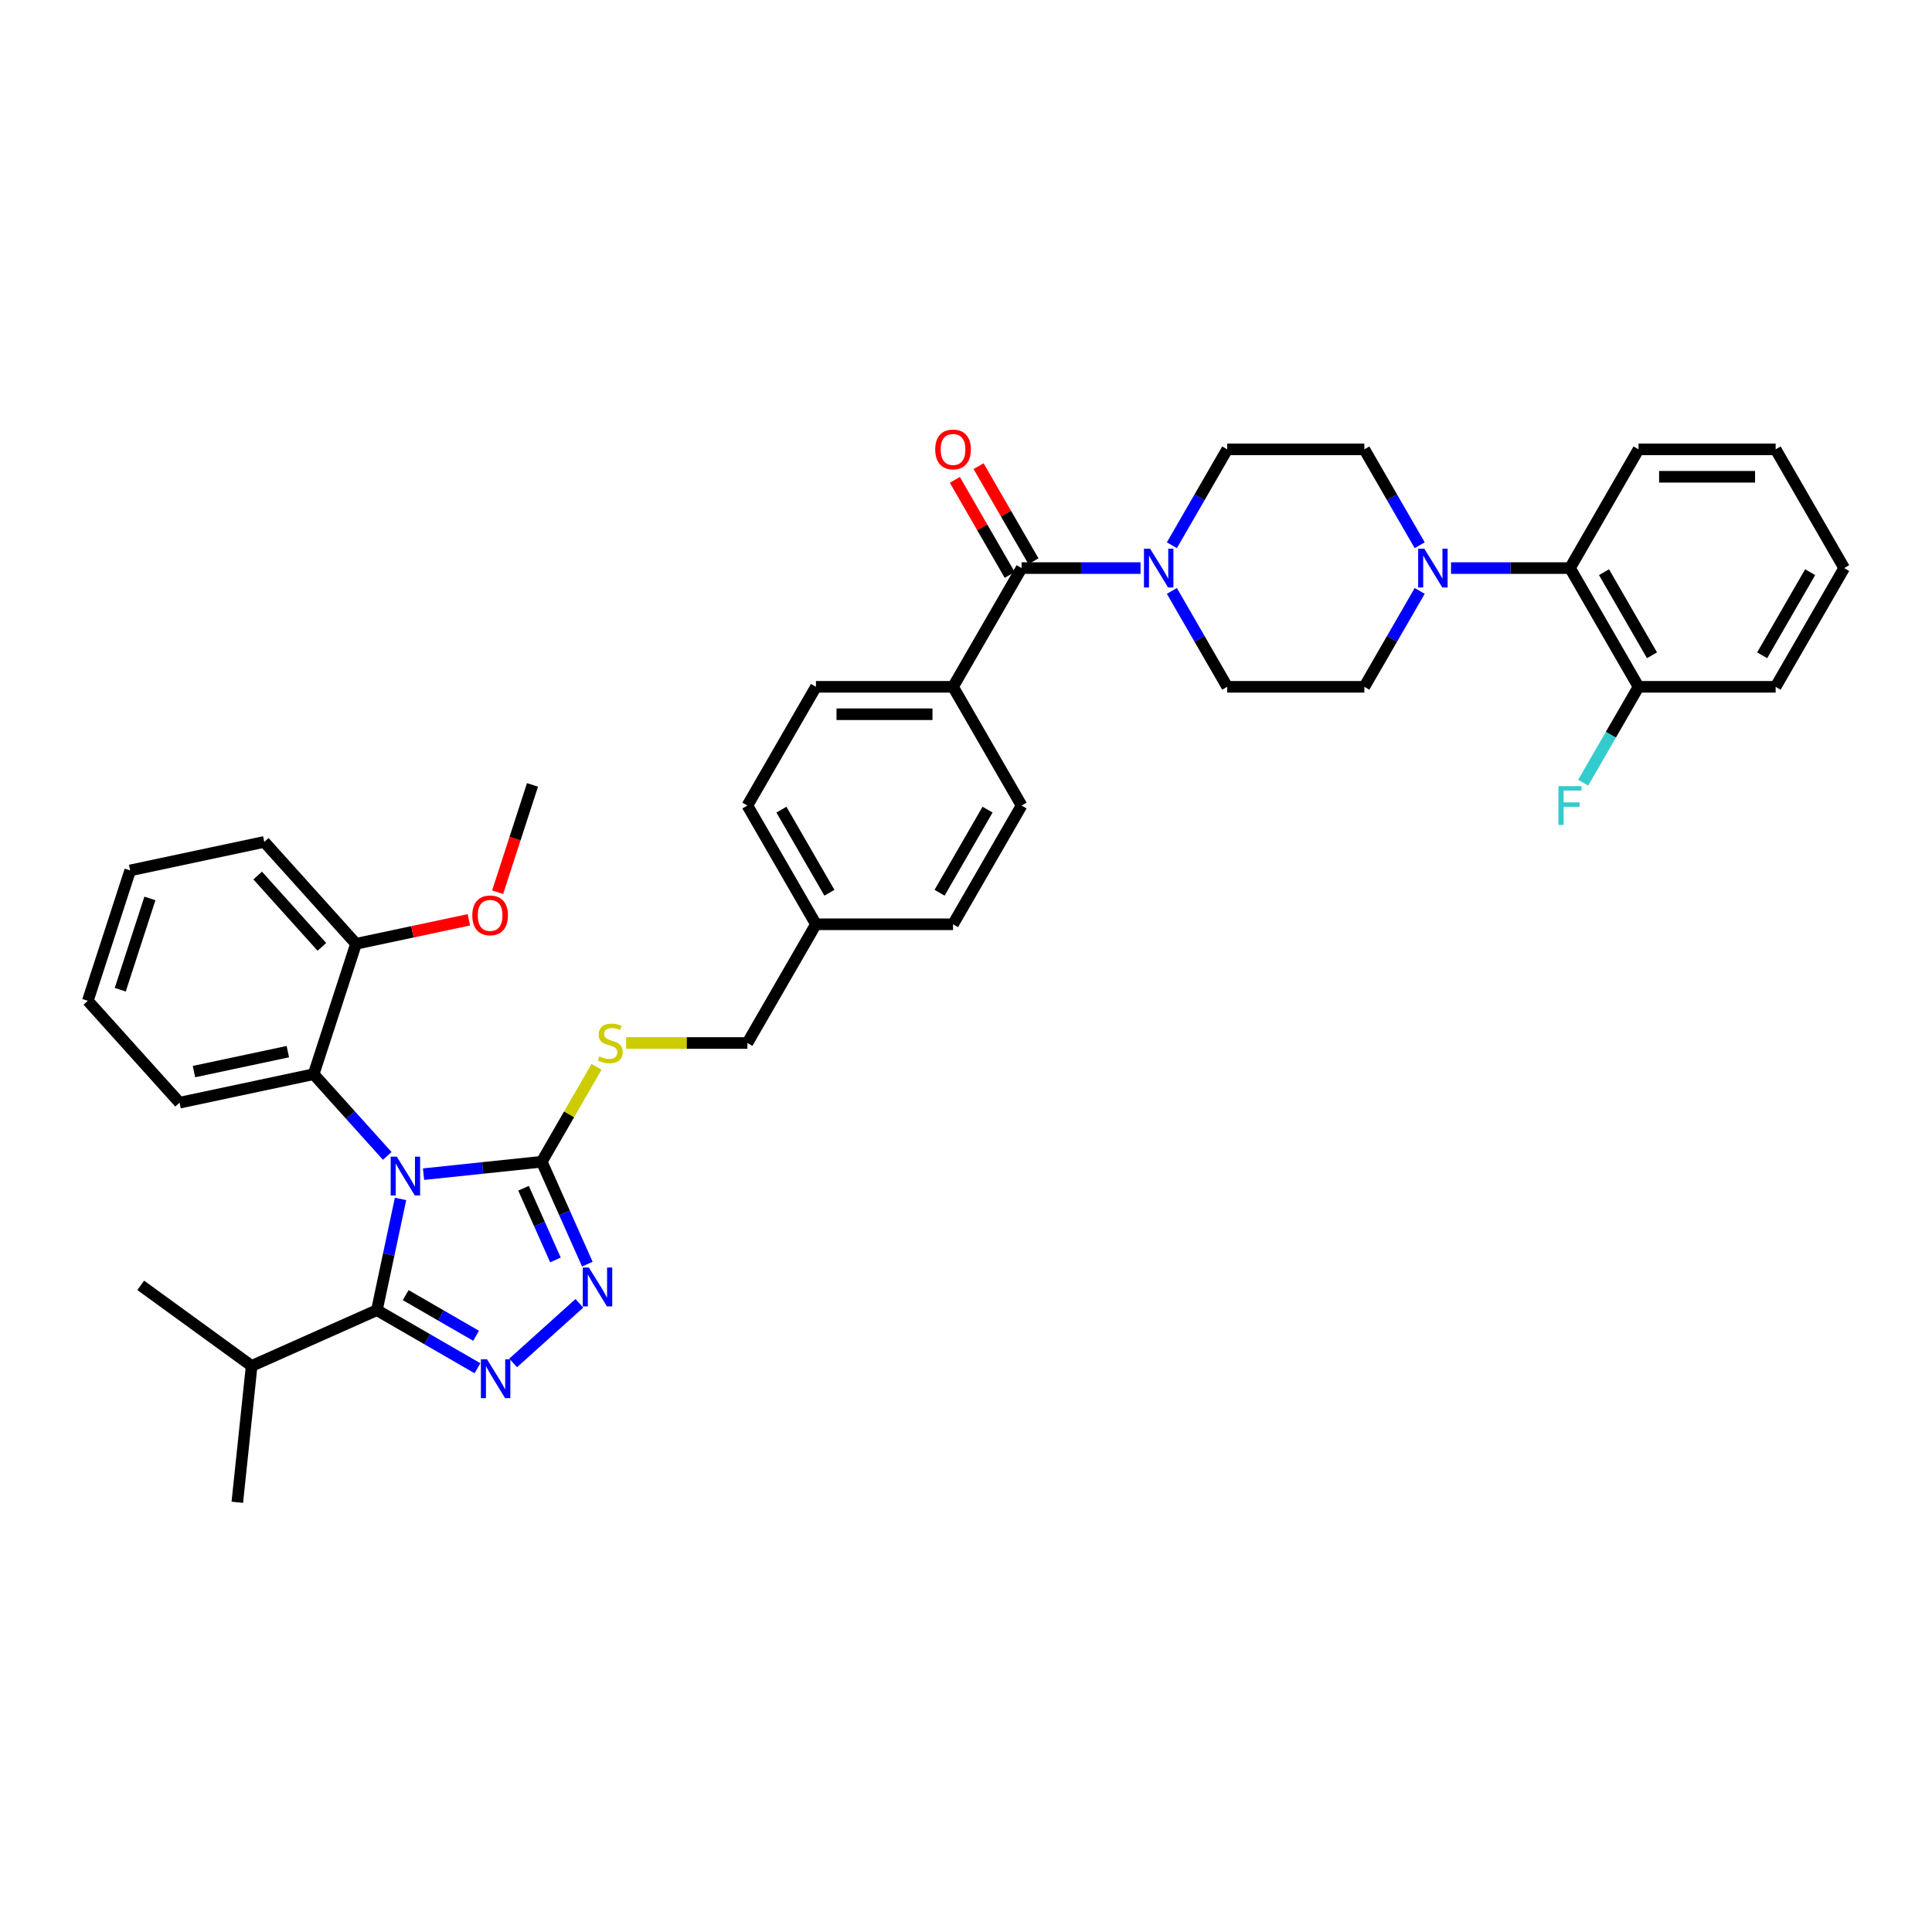 <?xml version='1.0' encoding='iso-8859-1'?>
<svg version='1.1' baseProfile='full'
              xmlns='http://www.w3.org/2000/svg'
                      xmlns:rdkit='http://www.rdkit.org/xml'
                      xmlns:xlink='http://www.w3.org/1999/xlink'
                  xml:space='preserve'
width='1000px' height='1000px' viewBox='0 0 1000 1000'>
<!-- END OF HEADER -->
<rect style='opacity:1.0;fill:#FFFFFF;stroke:none' width='1000' height='1000' x='0' y='0'> </rect>
<path class='bond-0' d='M 494.218,248.379 L 508.422,272.983' style='fill:none;fill-rule:evenodd;stroke:#FF0000;stroke-width:6px;stroke-linecap:butt;stroke-linejoin:miter;stroke-opacity:1' />
<path class='bond-0' d='M 508.422,272.983 L 522.627,297.586' style='fill:none;fill-rule:evenodd;stroke:#000000;stroke-width:6px;stroke-linecap:butt;stroke-linejoin:miter;stroke-opacity:1' />
<path class='bond-0' d='M 506.509,241.283 L 520.713,265.887' style='fill:none;fill-rule:evenodd;stroke:#FF0000;stroke-width:6px;stroke-linecap:butt;stroke-linejoin:miter;stroke-opacity:1' />
<path class='bond-0' d='M 520.713,265.887 L 534.918,290.49' style='fill:none;fill-rule:evenodd;stroke:#000000;stroke-width:6px;stroke-linecap:butt;stroke-linejoin:miter;stroke-opacity:1' />
<path class='bond-1' d='M 528.773,294.038 L 559.556,294.038' style='fill:none;fill-rule:evenodd;stroke:#000000;stroke-width:6px;stroke-linecap:butt;stroke-linejoin:miter;stroke-opacity:1' />
<path class='bond-1' d='M 559.556,294.038 L 590.339,294.038' style='fill:none;fill-rule:evenodd;stroke:#0000FF;stroke-width:6px;stroke-linecap:butt;stroke-linejoin:miter;stroke-opacity:1' />
<path class='bond-2' d='M 528.773,294.038 L 493.292,355.493' style='fill:none;fill-rule:evenodd;stroke:#000000;stroke-width:6px;stroke-linecap:butt;stroke-linejoin:miter;stroke-opacity:1' />
<path class='bond-3' d='M 751.054,294.038 L 781.838,294.038' style='fill:none;fill-rule:evenodd;stroke:#0000FF;stroke-width:6px;stroke-linecap:butt;stroke-linejoin:miter;stroke-opacity:1' />
<path class='bond-3' d='M 781.838,294.038 L 812.621,294.038' style='fill:none;fill-rule:evenodd;stroke:#000000;stroke-width:6px;stroke-linecap:butt;stroke-linejoin:miter;stroke-opacity:1' />
<path class='bond-4' d='M 734.833,282.216 L 720.506,257.4' style='fill:none;fill-rule:evenodd;stroke:#0000FF;stroke-width:6px;stroke-linecap:butt;stroke-linejoin:miter;stroke-opacity:1' />
<path class='bond-4' d='M 720.506,257.4 L 706.178,232.583' style='fill:none;fill-rule:evenodd;stroke:#000000;stroke-width:6px;stroke-linecap:butt;stroke-linejoin:miter;stroke-opacity:1' />
<path class='bond-5' d='M 734.833,305.861 L 720.506,330.677' style='fill:none;fill-rule:evenodd;stroke:#0000FF;stroke-width:6px;stroke-linecap:butt;stroke-linejoin:miter;stroke-opacity:1' />
<path class='bond-5' d='M 720.506,330.677 L 706.178,355.493' style='fill:none;fill-rule:evenodd;stroke:#000000;stroke-width:6px;stroke-linecap:butt;stroke-linejoin:miter;stroke-opacity:1' />
<path class='bond-6' d='M 606.56,305.861 L 620.888,330.677' style='fill:none;fill-rule:evenodd;stroke:#0000FF;stroke-width:6px;stroke-linecap:butt;stroke-linejoin:miter;stroke-opacity:1' />
<path class='bond-6' d='M 620.888,330.677 L 635.216,355.493' style='fill:none;fill-rule:evenodd;stroke:#000000;stroke-width:6px;stroke-linecap:butt;stroke-linejoin:miter;stroke-opacity:1' />
<path class='bond-7' d='M 606.56,282.216 L 620.888,257.4' style='fill:none;fill-rule:evenodd;stroke:#0000FF;stroke-width:6px;stroke-linecap:butt;stroke-linejoin:miter;stroke-opacity:1' />
<path class='bond-7' d='M 620.888,257.4 L 635.216,232.583' style='fill:none;fill-rule:evenodd;stroke:#000000;stroke-width:6px;stroke-linecap:butt;stroke-linejoin:miter;stroke-opacity:1' />
<path class='bond-8' d='M 812.621,294.038 L 848.102,355.493' style='fill:none;fill-rule:evenodd;stroke:#000000;stroke-width:6px;stroke-linecap:butt;stroke-linejoin:miter;stroke-opacity:1' />
<path class='bond-8' d='M 830.234,296.16 L 855.071,339.179' style='fill:none;fill-rule:evenodd;stroke:#000000;stroke-width:6px;stroke-linecap:butt;stroke-linejoin:miter;stroke-opacity:1' />
<path class='bond-9' d='M 812.621,294.038 L 848.102,232.583' style='fill:none;fill-rule:evenodd;stroke:#000000;stroke-width:6px;stroke-linecap:butt;stroke-linejoin:miter;stroke-opacity:1' />
<path class='bond-10' d='M 219.227,607.743 L 249.816,604.528' style='fill:none;fill-rule:evenodd;stroke:#0000FF;stroke-width:6px;stroke-linecap:butt;stroke-linejoin:miter;stroke-opacity:1' />
<path class='bond-10' d='M 249.816,604.528 L 280.405,601.313' style='fill:none;fill-rule:evenodd;stroke:#000000;stroke-width:6px;stroke-linecap:butt;stroke-linejoin:miter;stroke-opacity:1' />
<path class='bond-11' d='M 207.319,620.553 L 201.198,649.348' style='fill:none;fill-rule:evenodd;stroke:#0000FF;stroke-width:6px;stroke-linecap:butt;stroke-linejoin:miter;stroke-opacity:1' />
<path class='bond-11' d='M 201.198,649.348 L 195.078,678.142' style='fill:none;fill-rule:evenodd;stroke:#000000;stroke-width:6px;stroke-linecap:butt;stroke-linejoin:miter;stroke-opacity:1' />
<path class='bond-12' d='M 200.436,598.296 L 181.393,577.146' style='fill:none;fill-rule:evenodd;stroke:#0000FF;stroke-width:6px;stroke-linecap:butt;stroke-linejoin:miter;stroke-opacity:1' />
<path class='bond-12' d='M 181.393,577.146 L 162.349,555.996' style='fill:none;fill-rule:evenodd;stroke:#000000;stroke-width:6px;stroke-linecap:butt;stroke-linejoin:miter;stroke-opacity:1' />
<path class='bond-13' d='M 280.405,601.313 L 292.205,627.816' style='fill:none;fill-rule:evenodd;stroke:#000000;stroke-width:6px;stroke-linecap:butt;stroke-linejoin:miter;stroke-opacity:1' />
<path class='bond-13' d='M 292.205,627.816 L 304.005,654.318' style='fill:none;fill-rule:evenodd;stroke:#0000FF;stroke-width:6px;stroke-linecap:butt;stroke-linejoin:miter;stroke-opacity:1' />
<path class='bond-13' d='M 270.98,615.037 L 279.239,633.588' style='fill:none;fill-rule:evenodd;stroke:#000000;stroke-width:6px;stroke-linecap:butt;stroke-linejoin:miter;stroke-opacity:1' />
<path class='bond-13' d='M 279.239,633.588 L 287.499,652.14' style='fill:none;fill-rule:evenodd;stroke:#0000FF;stroke-width:6px;stroke-linecap:butt;stroke-linejoin:miter;stroke-opacity:1' />
<path class='bond-14' d='M 280.405,601.313 L 294.585,576.752' style='fill:none;fill-rule:evenodd;stroke:#000000;stroke-width:6px;stroke-linecap:butt;stroke-linejoin:miter;stroke-opacity:1' />
<path class='bond-14' d='M 294.585,576.752 L 308.766,552.191' style='fill:none;fill-rule:evenodd;stroke:#CCCC00;stroke-width:6px;stroke-linecap:butt;stroke-linejoin:miter;stroke-opacity:1' />
<path class='bond-15' d='M 299.873,674.6 L 265.612,705.448' style='fill:none;fill-rule:evenodd;stroke:#0000FF;stroke-width:6px;stroke-linecap:butt;stroke-linejoin:miter;stroke-opacity:1' />
<path class='bond-16' d='M 247.138,708.199 L 221.108,693.171' style='fill:none;fill-rule:evenodd;stroke:#0000FF;stroke-width:6px;stroke-linecap:butt;stroke-linejoin:miter;stroke-opacity:1' />
<path class='bond-16' d='M 221.108,693.171 L 195.078,678.142' style='fill:none;fill-rule:evenodd;stroke:#000000;stroke-width:6px;stroke-linecap:butt;stroke-linejoin:miter;stroke-opacity:1' />
<path class='bond-16' d='M 246.425,691.399 L 228.204,680.88' style='fill:none;fill-rule:evenodd;stroke:#0000FF;stroke-width:6px;stroke-linecap:butt;stroke-linejoin:miter;stroke-opacity:1' />
<path class='bond-16' d='M 228.204,680.88 L 209.983,670.36' style='fill:none;fill-rule:evenodd;stroke:#000000;stroke-width:6px;stroke-linecap:butt;stroke-linejoin:miter;stroke-opacity:1' />
<path class='bond-17' d='M 195.078,678.142 L 130.251,707.005' style='fill:none;fill-rule:evenodd;stroke:#000000;stroke-width:6px;stroke-linecap:butt;stroke-linejoin:miter;stroke-opacity:1' />
<path class='bond-18' d='M 324.104,539.858 L 355.476,539.858' style='fill:none;fill-rule:evenodd;stroke:#CCCC00;stroke-width:6px;stroke-linecap:butt;stroke-linejoin:miter;stroke-opacity:1' />
<path class='bond-18' d='M 355.476,539.858 L 386.848,539.858' style='fill:none;fill-rule:evenodd;stroke:#000000;stroke-width:6px;stroke-linecap:butt;stroke-linejoin:miter;stroke-opacity:1' />
<path class='bond-19' d='M 528.773,416.948 L 493.292,478.403' style='fill:none;fill-rule:evenodd;stroke:#000000;stroke-width:6px;stroke-linecap:butt;stroke-linejoin:miter;stroke-opacity:1' />
<path class='bond-19' d='M 511.16,419.07 L 486.323,462.089' style='fill:none;fill-rule:evenodd;stroke:#000000;stroke-width:6px;stroke-linecap:butt;stroke-linejoin:miter;stroke-opacity:1' />
<path class='bond-20' d='M 528.773,416.948 L 493.292,355.493' style='fill:none;fill-rule:evenodd;stroke:#000000;stroke-width:6px;stroke-linecap:butt;stroke-linejoin:miter;stroke-opacity:1' />
<path class='bond-21' d='M 386.848,539.858 L 422.329,478.403' style='fill:none;fill-rule:evenodd;stroke:#000000;stroke-width:6px;stroke-linecap:butt;stroke-linejoin:miter;stroke-opacity:1' />
<path class='bond-22' d='M 493.292,478.403 L 422.329,478.403' style='fill:none;fill-rule:evenodd;stroke:#000000;stroke-width:6px;stroke-linecap:butt;stroke-linejoin:miter;stroke-opacity:1' />
<path class='bond-23' d='M 422.329,478.403 L 386.848,416.948' style='fill:none;fill-rule:evenodd;stroke:#000000;stroke-width:6px;stroke-linecap:butt;stroke-linejoin:miter;stroke-opacity:1' />
<path class='bond-23' d='M 429.298,462.089 L 404.462,419.07' style='fill:none;fill-rule:evenodd;stroke:#000000;stroke-width:6px;stroke-linecap:butt;stroke-linejoin:miter;stroke-opacity:1' />
<path class='bond-24' d='M 45.455,518.014 L 67.383,450.525' style='fill:none;fill-rule:evenodd;stroke:#000000;stroke-width:6px;stroke-linecap:butt;stroke-linejoin:miter;stroke-opacity:1' />
<path class='bond-24' d='M 62.242,512.277 L 77.592,465.034' style='fill:none;fill-rule:evenodd;stroke:#000000;stroke-width:6px;stroke-linecap:butt;stroke-linejoin:miter;stroke-opacity:1' />
<path class='bond-25' d='M 45.455,518.014 L 92.938,570.75' style='fill:none;fill-rule:evenodd;stroke:#000000;stroke-width:6px;stroke-linecap:butt;stroke-linejoin:miter;stroke-opacity:1' />
<path class='bond-26' d='M 67.383,450.525 L 136.794,435.772' style='fill:none;fill-rule:evenodd;stroke:#000000;stroke-width:6px;stroke-linecap:butt;stroke-linejoin:miter;stroke-opacity:1' />
<path class='bond-27' d='M 130.251,707.005 L 122.833,777.579' style='fill:none;fill-rule:evenodd;stroke:#000000;stroke-width:6px;stroke-linecap:butt;stroke-linejoin:miter;stroke-opacity:1' />
<path class='bond-28' d='M 130.251,707.005 L 72.841,665.295' style='fill:none;fill-rule:evenodd;stroke:#000000;stroke-width:6px;stroke-linecap:butt;stroke-linejoin:miter;stroke-opacity:1' />
<path class='bond-29' d='M 136.794,435.772 L 184.277,488.507' style='fill:none;fill-rule:evenodd;stroke:#000000;stroke-width:6px;stroke-linecap:butt;stroke-linejoin:miter;stroke-opacity:1' />
<path class='bond-29' d='M 133.37,453.178 L 166.608,490.093' style='fill:none;fill-rule:evenodd;stroke:#000000;stroke-width:6px;stroke-linecap:butt;stroke-linejoin:miter;stroke-opacity:1' />
<path class='bond-30' d='M 184.277,488.507 L 162.349,555.996' style='fill:none;fill-rule:evenodd;stroke:#000000;stroke-width:6px;stroke-linecap:butt;stroke-linejoin:miter;stroke-opacity:1' />
<path class='bond-31' d='M 184.277,488.507 L 213.484,482.299' style='fill:none;fill-rule:evenodd;stroke:#000000;stroke-width:6px;stroke-linecap:butt;stroke-linejoin:miter;stroke-opacity:1' />
<path class='bond-31' d='M 213.484,482.299 L 242.69,476.091' style='fill:none;fill-rule:evenodd;stroke:#FF0000;stroke-width:6px;stroke-linecap:butt;stroke-linejoin:miter;stroke-opacity:1' />
<path class='bond-32' d='M 162.349,555.996 L 92.938,570.75' style='fill:none;fill-rule:evenodd;stroke:#000000;stroke-width:6px;stroke-linecap:butt;stroke-linejoin:miter;stroke-opacity:1' />
<path class='bond-32' d='M 148.986,544.326 L 100.398,554.654' style='fill:none;fill-rule:evenodd;stroke:#000000;stroke-width:6px;stroke-linecap:butt;stroke-linejoin:miter;stroke-opacity:1' />
<path class='bond-33' d='M 257.567,461.817 L 266.592,434.04' style='fill:none;fill-rule:evenodd;stroke:#FF0000;stroke-width:6px;stroke-linecap:butt;stroke-linejoin:miter;stroke-opacity:1' />
<path class='bond-33' d='M 266.592,434.04 L 275.617,406.264' style='fill:none;fill-rule:evenodd;stroke:#000000;stroke-width:6px;stroke-linecap:butt;stroke-linejoin:miter;stroke-opacity:1' />
<path class='bond-34' d='M 386.848,416.948 L 422.329,355.493' style='fill:none;fill-rule:evenodd;stroke:#000000;stroke-width:6px;stroke-linecap:butt;stroke-linejoin:miter;stroke-opacity:1' />
<path class='bond-35' d='M 422.329,355.493 L 493.292,355.493' style='fill:none;fill-rule:evenodd;stroke:#000000;stroke-width:6px;stroke-linecap:butt;stroke-linejoin:miter;stroke-opacity:1' />
<path class='bond-35' d='M 432.974,369.686 L 482.647,369.686' style='fill:none;fill-rule:evenodd;stroke:#000000;stroke-width:6px;stroke-linecap:butt;stroke-linejoin:miter;stroke-opacity:1' />
<path class='bond-36' d='M 848.102,355.493 L 833.775,380.31' style='fill:none;fill-rule:evenodd;stroke:#000000;stroke-width:6px;stroke-linecap:butt;stroke-linejoin:miter;stroke-opacity:1' />
<path class='bond-36' d='M 833.775,380.31 L 819.447,405.126' style='fill:none;fill-rule:evenodd;stroke:#33CCCC;stroke-width:6px;stroke-linecap:butt;stroke-linejoin:miter;stroke-opacity:1' />
<path class='bond-37' d='M 848.102,355.493 L 919.064,355.493' style='fill:none;fill-rule:evenodd;stroke:#000000;stroke-width:6px;stroke-linecap:butt;stroke-linejoin:miter;stroke-opacity:1' />
<path class='bond-38' d='M 706.178,232.583 L 635.216,232.583' style='fill:none;fill-rule:evenodd;stroke:#000000;stroke-width:6px;stroke-linecap:butt;stroke-linejoin:miter;stroke-opacity:1' />
<path class='bond-39' d='M 706.178,355.493 L 635.216,355.493' style='fill:none;fill-rule:evenodd;stroke:#000000;stroke-width:6px;stroke-linecap:butt;stroke-linejoin:miter;stroke-opacity:1' />
<path class='bond-40' d='M 848.102,232.583 L 919.064,232.583' style='fill:none;fill-rule:evenodd;stroke:#000000;stroke-width:6px;stroke-linecap:butt;stroke-linejoin:miter;stroke-opacity:1' />
<path class='bond-40' d='M 858.747,246.776 L 908.42,246.776' style='fill:none;fill-rule:evenodd;stroke:#000000;stroke-width:6px;stroke-linecap:butt;stroke-linejoin:miter;stroke-opacity:1' />
<path class='bond-41' d='M 919.064,355.493 L 954.545,294.038' style='fill:none;fill-rule:evenodd;stroke:#000000;stroke-width:6px;stroke-linecap:butt;stroke-linejoin:miter;stroke-opacity:1' />
<path class='bond-41' d='M 912.096,339.179 L 936.932,296.16' style='fill:none;fill-rule:evenodd;stroke:#000000;stroke-width:6px;stroke-linecap:butt;stroke-linejoin:miter;stroke-opacity:1' />
<path class='bond-42' d='M 919.064,232.583 L 954.545,294.038' style='fill:none;fill-rule:evenodd;stroke:#000000;stroke-width:6px;stroke-linecap:butt;stroke-linejoin:miter;stroke-opacity:1' />
<path  class='atom-0' d='M 484.067 232.64
Q 484.067 227.815, 486.451 225.118
Q 488.835 222.421, 493.292 222.421
Q 497.748 222.421, 500.132 225.118
Q 502.517 227.815, 502.517 232.64
Q 502.517 237.522, 500.104 240.304
Q 497.691 243.057, 493.292 243.057
Q 488.864 243.057, 486.451 240.304
Q 484.067 237.551, 484.067 232.64
M 493.292 240.786
Q 496.357 240.786, 498.004 238.743
Q 499.678 236.671, 499.678 232.64
Q 499.678 228.695, 498.004 226.708
Q 496.357 224.692, 493.292 224.692
Q 490.226 224.692, 488.551 226.679
Q 486.905 228.666, 486.905 232.64
Q 486.905 236.699, 488.551 238.743
Q 490.226 240.786, 493.292 240.786
' fill='#FF0000'/>
<path  class='atom-2' d='M 737.217 283.99
L 743.802 294.634
Q 744.455 295.685, 745.505 297.586
Q 746.555 299.488, 746.612 299.602
L 746.612 283.99
L 749.28 283.99
L 749.28 304.086
L 746.527 304.086
L 739.459 292.449
Q 738.636 291.086, 737.756 289.525
Q 736.905 287.964, 736.649 287.481
L 736.649 304.086
L 734.038 304.086
L 734.038 283.99
L 737.217 283.99
' fill='#0000FF'/>
<path  class='atom-3' d='M 595.293 283.99
L 601.878 294.634
Q 602.531 295.685, 603.581 297.586
Q 604.631 299.488, 604.688 299.602
L 604.688 283.99
L 607.356 283.99
L 607.356 304.086
L 604.603 304.086
L 597.535 292.449
Q 596.712 291.086, 595.832 289.525
Q 594.98 287.964, 594.725 287.481
L 594.725 304.086
L 592.113 304.086
L 592.113 283.99
L 595.293 283.99
' fill='#0000FF'/>
<path  class='atom-5' d='M 205.39 598.683
L 211.975 609.327
Q 212.628 610.377, 213.678 612.279
Q 214.728 614.181, 214.785 614.294
L 214.785 598.683
L 217.453 598.683
L 217.453 618.779
L 214.7 618.779
L 207.632 607.141
Q 206.809 605.779, 205.929 604.218
Q 205.077 602.656, 204.822 602.174
L 204.822 618.779
L 202.211 618.779
L 202.211 598.683
L 205.39 598.683
' fill='#0000FF'/>
<path  class='atom-7' d='M 304.826 656.092
L 311.411 666.736
Q 312.064 667.787, 313.114 669.688
Q 314.165 671.59, 314.221 671.704
L 314.221 656.092
L 316.889 656.092
L 316.889 676.189
L 314.136 676.189
L 307.068 664.551
Q 306.245 663.188, 305.365 661.627
Q 304.514 660.066, 304.258 659.583
L 304.258 676.189
L 301.647 676.189
L 301.647 656.092
L 304.826 656.092
' fill='#0000FF'/>
<path  class='atom-8' d='M 252.091 703.575
L 258.676 714.219
Q 259.329 715.27, 260.379 717.171
Q 261.429 719.073, 261.486 719.187
L 261.486 703.575
L 264.154 703.575
L 264.154 723.672
L 261.401 723.672
L 254.333 712.034
Q 253.51 710.671, 252.63 709.11
Q 251.779 707.549, 251.523 707.066
L 251.523 723.672
L 248.912 723.672
L 248.912 703.575
L 252.091 703.575
' fill='#0000FF'/>
<path  class='atom-10' d='M 310.209 546.756
Q 310.436 546.841, 311.373 547.238
Q 312.31 547.636, 313.332 547.891
Q 314.382 548.118, 315.404 548.118
Q 317.306 548.118, 318.413 547.21
Q 319.52 546.273, 319.52 544.655
Q 319.52 543.548, 318.952 542.867
Q 318.413 542.186, 317.561 541.817
Q 316.709 541.448, 315.29 541.022
Q 313.502 540.483, 312.423 539.972
Q 311.373 539.461, 310.607 538.382
Q 309.869 537.304, 309.869 535.487
Q 309.869 532.961, 311.572 531.4
Q 313.303 529.838, 316.709 529.838
Q 319.037 529.838, 321.677 530.945
L 321.024 533.131
Q 318.611 532.138, 316.795 532.138
Q 314.836 532.138, 313.757 532.961
Q 312.679 533.756, 312.707 535.146
Q 312.707 536.225, 313.247 536.878
Q 313.814 537.531, 314.609 537.9
Q 315.432 538.269, 316.795 538.694
Q 318.611 539.262, 319.69 539.83
Q 320.768 540.398, 321.535 541.561
Q 322.33 542.697, 322.33 544.655
Q 322.33 547.437, 320.456 548.941
Q 318.611 550.417, 315.517 550.417
Q 313.729 550.417, 312.367 550.02
Q 311.032 549.651, 309.443 548.998
L 310.209 546.756
' fill='#CCCC00'/>
<path  class='atom-24' d='M 244.464 473.81
Q 244.464 468.984, 246.848 466.288
Q 249.232 463.591, 253.689 463.591
Q 258.145 463.591, 260.53 466.288
Q 262.914 468.984, 262.914 473.81
Q 262.914 478.692, 260.501 481.474
Q 258.089 484.227, 253.689 484.227
Q 249.261 484.227, 246.848 481.474
Q 244.464 478.72, 244.464 473.81
M 253.689 481.956
Q 256.754 481.956, 258.401 479.912
Q 260.075 477.84, 260.075 473.81
Q 260.075 469.864, 258.401 467.877
Q 256.754 465.862, 253.689 465.862
Q 250.623 465.862, 248.949 467.849
Q 247.302 469.836, 247.302 473.81
Q 247.302 477.869, 248.949 479.912
Q 250.623 481.956, 253.689 481.956
' fill='#FF0000'/>
<path  class='atom-30' d='M 806.646 406.9
L 818.596 406.9
L 818.596 409.199
L 809.343 409.199
L 809.343 415.302
L 817.574 415.302
L 817.574 417.629
L 809.343 417.629
L 809.343 426.996
L 806.646 426.996
L 806.646 406.9
' fill='#33CCCC'/>
</svg>
